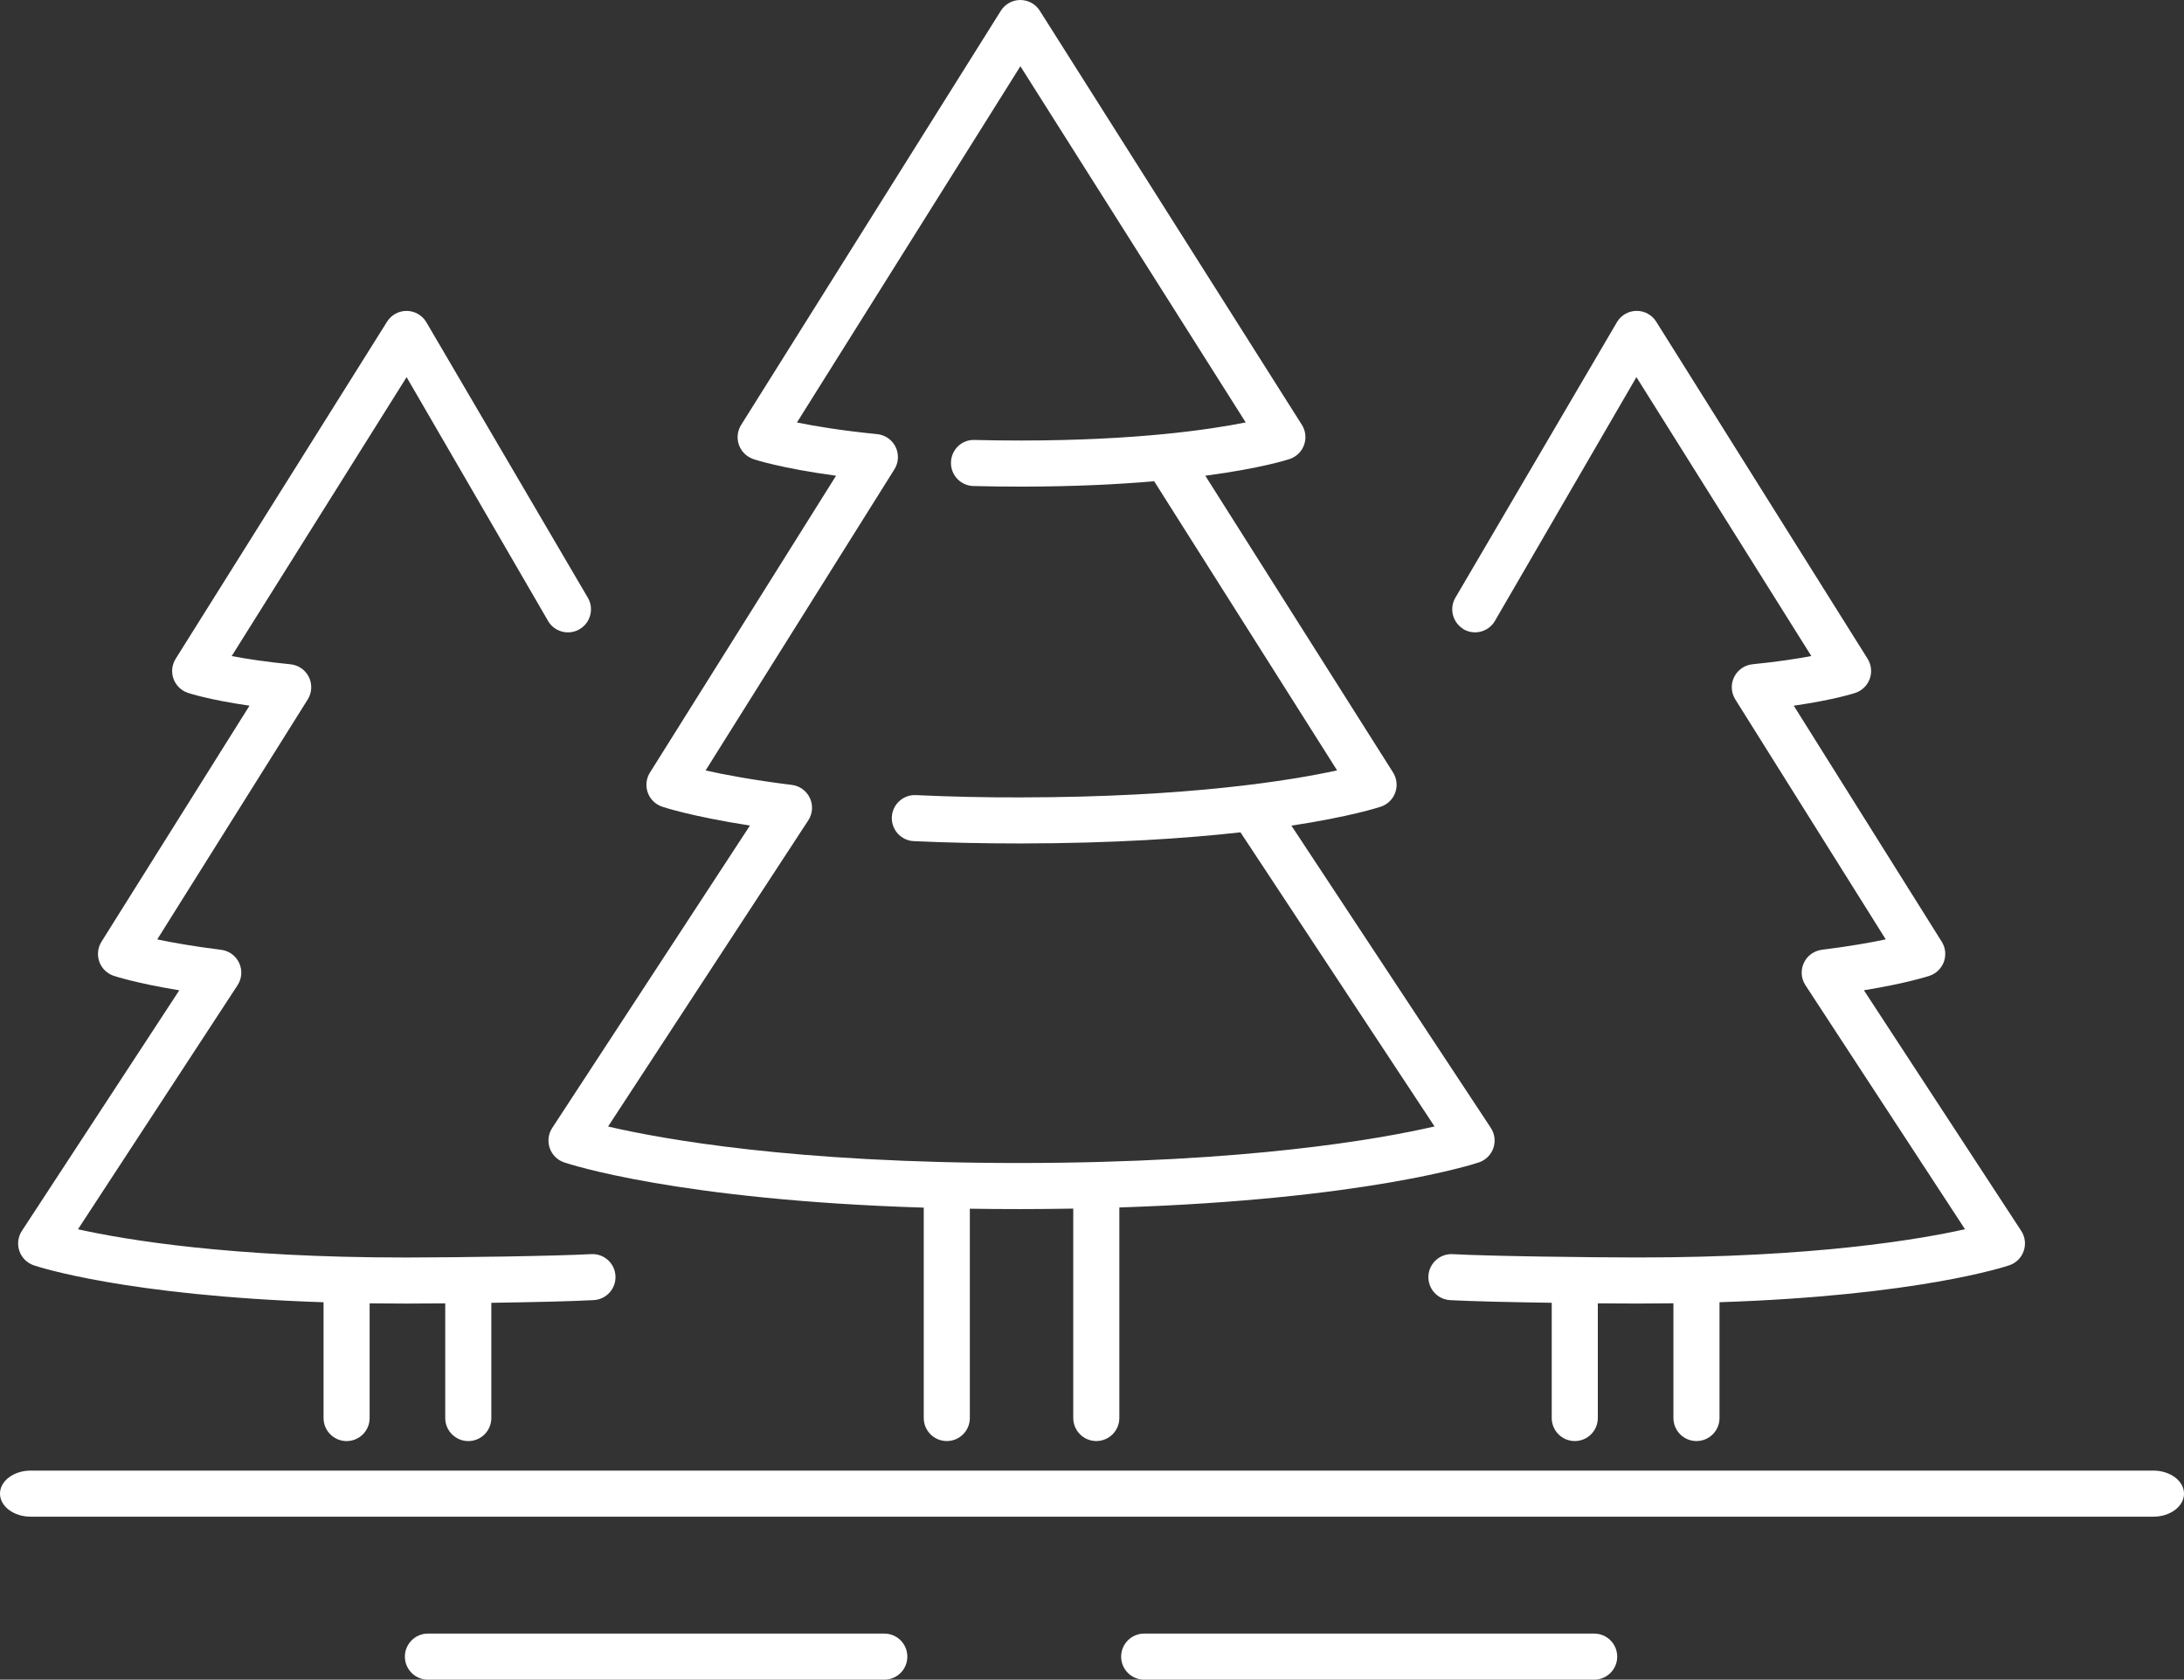 <?xml version="1.0" encoding="UTF-8"?><svg id="Layer_2" xmlns="http://www.w3.org/2000/svg" viewBox="0 0 632.09 486.11"><rect x="0" y="0" width="632.09" height="486.11" fill="#333333" stroke="none"/><defs><style>.cls-1{fill:#fff;}</style></defs><g id="Layer_1-2"><g><path class="cls-1" d="M217.98,132.85c.37,.13,7.95,2.66,23.99,4.83l-53.87,85.92c-1.08,1.73-1.32,3.85-.63,5.77,.68,1.92,2.21,3.42,4.14,4.08,.39,.14,8.45,2.83,25.44,5.47l-57.23,87.52c-1.13,1.73-1.39,3.87-.72,5.82,.67,1.95,2.21,3.48,4.16,4.14,1.46,.5,32.92,10.88,104.09,13.1v60.88c0,3.68,2.98,6.67,6.67,6.67s6.67-2.98,6.67-6.67v-60.57c4.53,.07,9.17,.11,13.99,.11h.98c5.16,0,10.13-.06,14.96-.14v60.6c0,3.68,2.99,6.67,6.67,6.67s6.67-2.98,6.67-6.67v-60.93c71.15-2.32,102.6-12.55,104.06-13.04,1.96-.66,3.51-2.19,4.19-4.15,.67-1.96,.4-4.12-.74-5.85l-57.71-87.46c17.07-2.61,25.26-5.28,25.9-5.5,1.94-.65,3.48-2.16,4.16-4.09,.69-1.93,.45-4.07-.64-5.8l-54.34-85.88c16.2-2.15,23.89-4.66,24.43-4.84,1.94-.65,3.48-2.16,4.16-4.09,.69-1.93,.45-4.07-.64-5.8L300.93,3.1c-1.22-1.93-3.35-3.1-5.63-3.1h-.01c-2.29,0-4.42,1.19-5.63,3.12l-75.17,119.87c-1.08,1.73-1.31,3.85-.63,5.77,.68,1.92,2.21,3.42,4.14,4.08ZM295.32,19.17l65.21,103.08c-10.69,2.14-31.75,5.21-64.91,5.24-4.8-.01-9.28-.05-13.55-.16-3.74-.16-6.75,2.81-6.84,6.49-.1,3.68,2.81,6.74,6.49,6.84,4.39,.11,8.98,.17,13.92,.17,15.21-.01,27.9-.65,38.4-1.55l52.94,83.67c-13.31,2.91-42.78,7.77-91.35,7.82-10.55,.04-20.8-.21-30.55-.66-3.65-.18-6.8,2.67-6.97,6.35-.17,3.68,2.68,6.8,6.35,6.97,9.72,.45,19.96,.67,30.44,.67h.73c26.5-.03,47.45-1.44,63.39-3.22l56.16,85.12c-15.87,3.66-54.28,10.51-119.57,10.58h-.95c-64.81,0-102.94-6.89-118.67-10.56l57.94-88.6c1.26-1.93,1.44-4.37,.47-6.45-.97-2.09-2.94-3.53-5.22-3.81-11.22-1.39-19.49-2.96-24.97-4.18l54.65-87.16c1.23-1.95,1.35-4.41,.34-6.48-1.02-2.07-3.03-3.47-5.33-3.7-10.34-1.02-18.02-2.31-23.22-3.37L295.32,19.17Z"/><path class="cls-1" d="M9.76,366.19c1.18,.4,26.6,8.79,83.88,10.69v33.51c0,3.68,2.99,6.67,6.67,6.67s6.67-2.98,6.67-6.67v-33.2c3.29,.04,6.65,.07,10.13,.07h.81c2.9,0,6.7-.03,10.94-.06v33.19c0,3.68,2.99,6.67,6.67,6.67s6.67-2.98,6.67-6.67v-33.35c11.52-.17,23.38-.43,29.64-.78,3.68-.2,6.49-3.35,6.29-7.02-.2-3.68-3.33-6.48-7.02-6.29-10.36,.57-38.42,.96-53.2,.98h-.79c-50.4,0-80.9-5.13-94.55-8.17l46.18-70.62c1.26-1.93,1.44-4.37,.47-6.45-.97-2.09-2.94-3.53-5.22-3.81-7.99-.99-14.12-2.09-18.49-3.01l43.55-69.44c1.23-1.96,1.35-4.41,.34-6.48-1.02-2.07-3.03-3.47-5.33-3.7-7.28-.72-12.91-1.6-17.01-2.38l50.62-80.72,41.06,70.76c1.97,3.11,6.09,4.04,9.2,2.07,3.11-1.97,4.04-6.09,2.07-9.2l-46.72-79.7c-1.22-1.93-3.35-3.1-5.63-3.1h-.01c-2.29,0-4.42,1.19-5.63,3.12l-61.18,97.56c-1.08,1.73-1.32,3.85-.63,5.77,.68,1.92,2.21,3.42,4.14,4.08,.3,.1,5.97,2,17.86,3.72l-42.84,68.31c-1.08,1.73-1.31,3.85-.63,5.78,.68,1.92,2.21,3.42,4.14,4.08,.31,.1,6.37,2.13,19.01,4.2L6.33,356.23c-1.13,1.73-1.39,3.88-.72,5.82,.67,1.95,2.21,3.47,4.16,4.14Z"/><path class="cls-1" d="M423.34,181.97c3.12,1.97,7.23,1.04,9.2-2.07l41.07-70.76,50.62,80.72c-4.1,.78-9.74,1.66-17.01,2.38-2.29,.23-4.31,1.63-5.33,3.7-1.02,2.07-.89,4.52,.34,6.48l43.54,69.44c-4.37,.92-10.5,2.02-18.49,3.01-2.28,.29-4.26,1.73-5.22,3.81-.97,2.09-.79,4.53,.47,6.45l46.18,70.62c-13.66,3.04-44.15,8.17-94.55,8.17h-.78c-12.59-.01-41.88-.36-52.95-.96-3.68-.19-6.82,2.62-7.02,6.29-.2,3.68,2.62,6.82,6.29,7.02,6.21,.34,17.96,.6,29.4,.76v33.35c0,3.68,2.99,6.67,6.67,6.67s6.67-2.98,6.67-6.67v-33.19c4.24,.04,8.04,.06,10.94,.06h.81c3.48,0,6.84-.03,10.13-.07v33.2c0,3.68,2.99,6.67,6.67,6.67s6.67-2.98,6.67-6.67v-33.51c57.27-1.89,82.69-10.28,83.88-10.69,1.95-.66,3.49-2.19,4.16-4.14,.67-1.95,.41-4.1-.72-5.82l-45.53-69.63c12.65-2.07,18.71-4.1,19.02-4.2,1.93-.65,3.45-2.16,4.14-4.08,.68-1.92,.45-4.05-.63-5.77l-42.83-68.31c11.88-1.72,17.56-3.62,17.86-3.72,1.93-.66,3.46-2.16,4.14-4.08,.68-1.92,.45-4.05-.63-5.78l-61.18-97.56c-1.22-1.94-3.34-3.12-5.63-3.12h-.01c-2.29,0-4.41,1.17-5.63,3.1l-46.73,79.7c-1.97,3.11-1.04,7.23,2.07,9.2Z"/><path class="cls-1" d="M8.88,438.94H623.21c4.9,0,8.88-2.98,8.88-6.67s-3.98-6.67-8.88-6.67H8.88c-4.9,0-8.88,2.99-8.88,6.67s3.98,6.67,8.88,6.67Z"/><path class="cls-1" d="M255.93,486.11c3.68,0,6.67-2.98,6.67-6.67s-2.98-6.67-6.67-6.67H123.85c-3.68,0-6.67,2.99-6.67,6.67s2.99,6.67,6.67,6.67H255.93Z"/><path class="cls-1" d="M461.38,486.11c3.68,0,6.67-2.98,6.67-6.67s-2.98-6.67-6.67-6.67h-130.23c-3.68,0-6.67,2.99-6.67,6.67s2.99,6.67,6.67,6.67h130.23Z"/></g></g></svg>